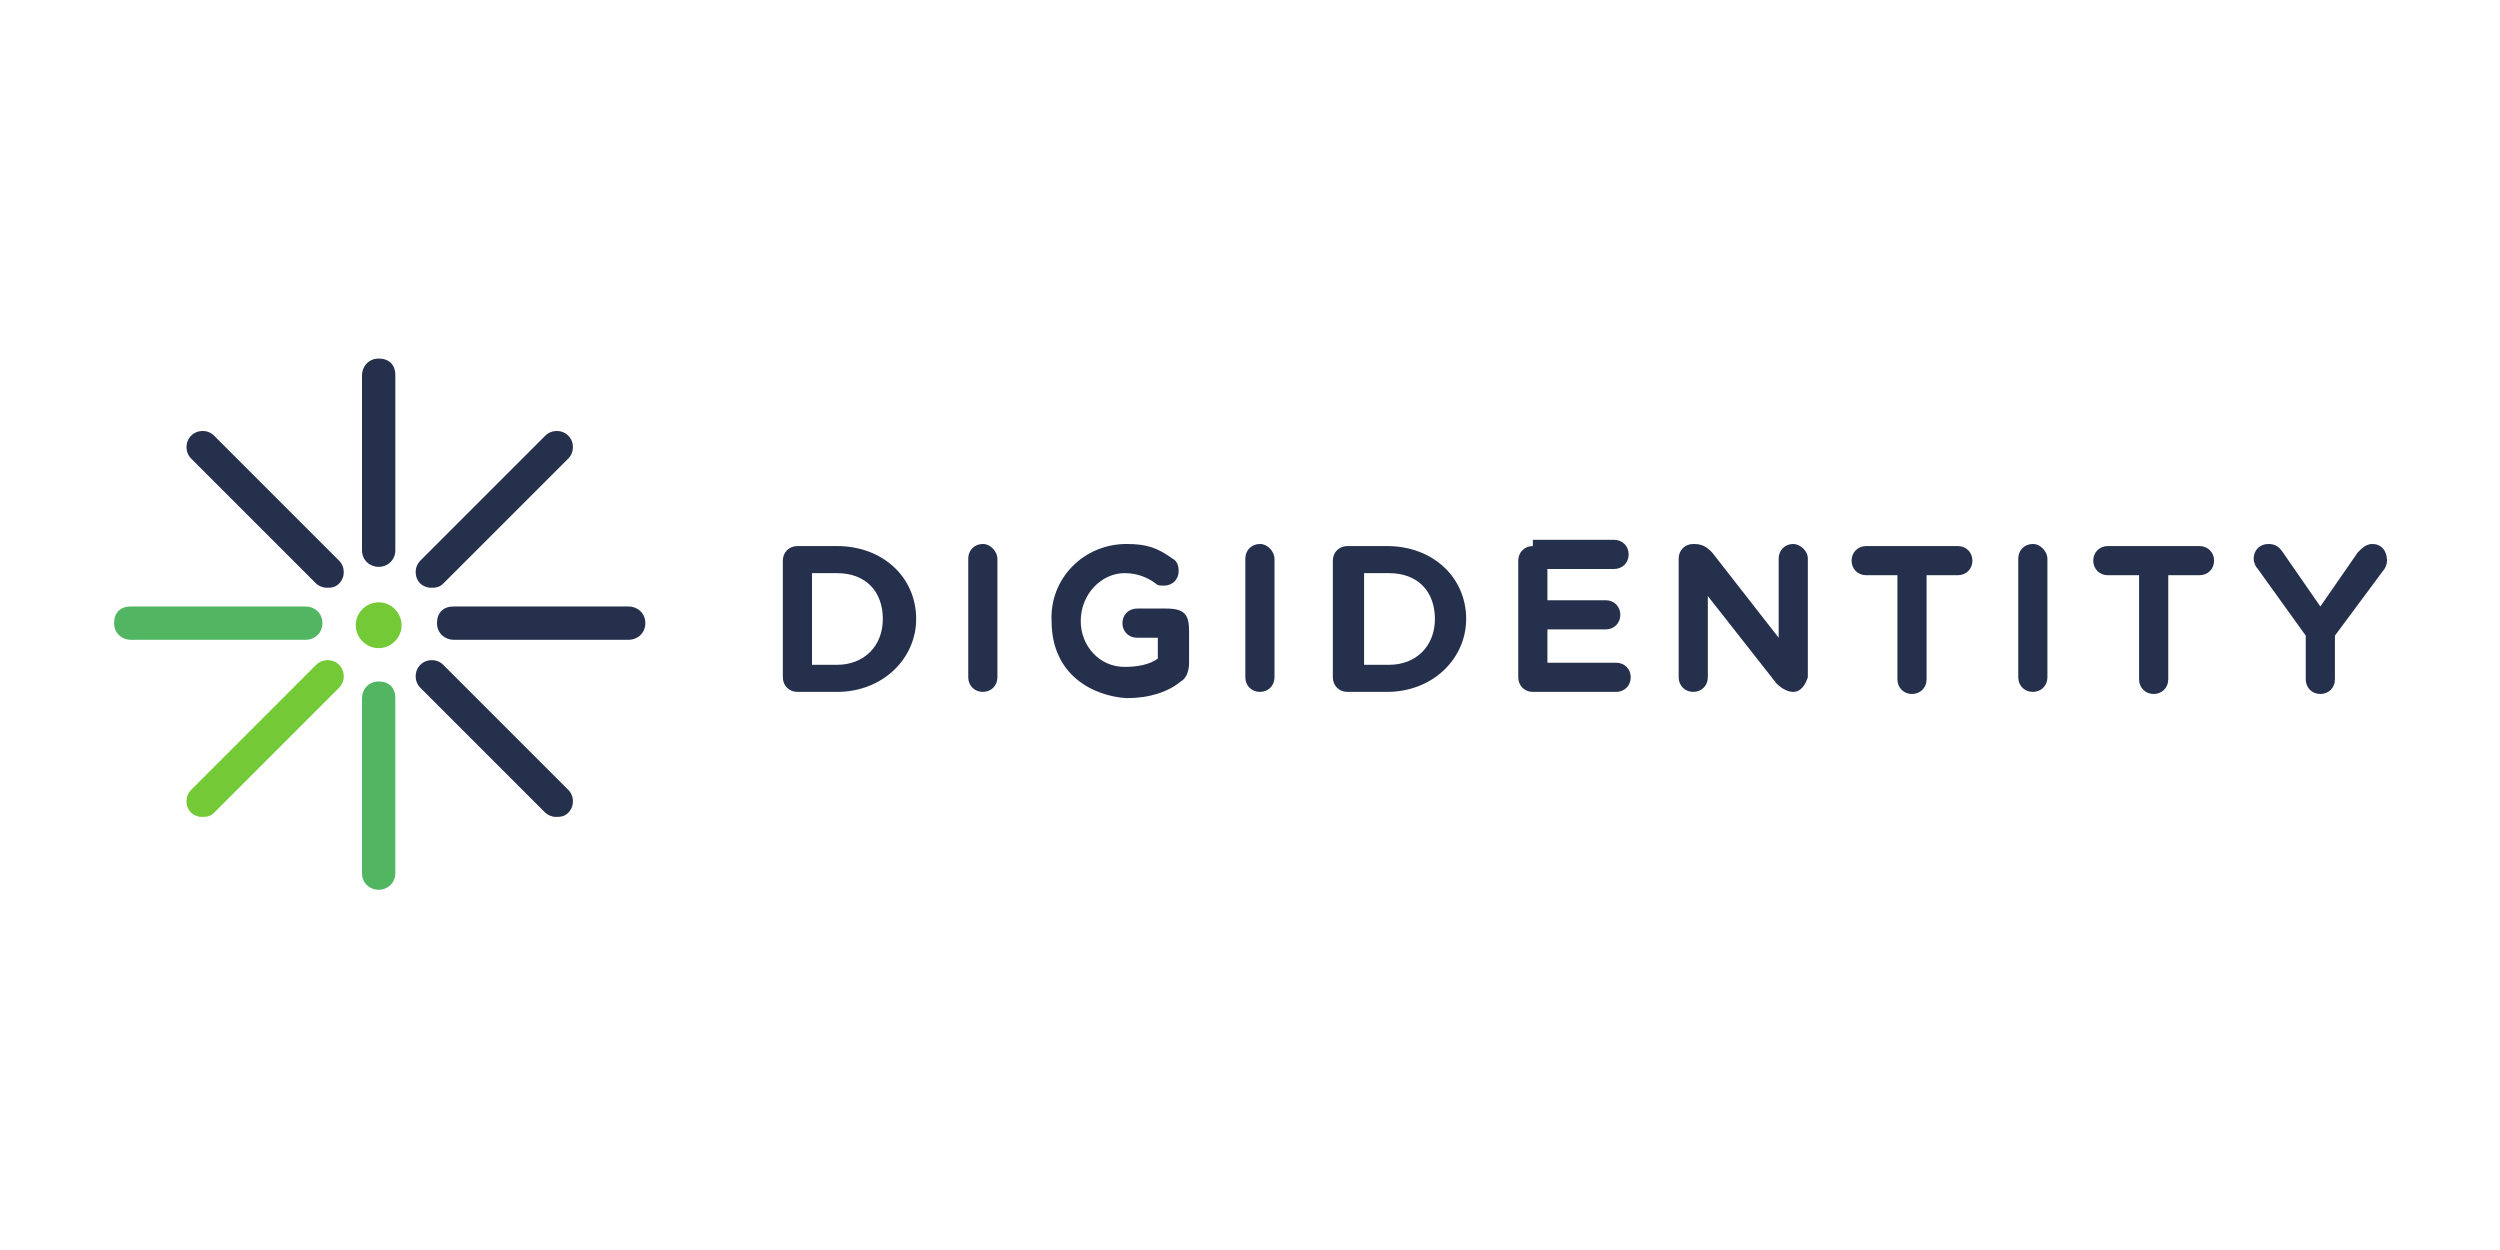 <?xml version="1.0" encoding="utf-8"?>
<!-- Generator: Adobe Illustrator 24.0.1, SVG Export Plug-In . SVG Version: 6.00 Build 0)  -->
<svg version="1.1"
	 id="svg19408" xmlns:cc="http://creativecommons.org/ns#" xmlns:dc="http://purl.org/dc/elements/1.1/" xmlns:inkscape="http://www.inkscape.org/namespaces/inkscape" xmlns:rdf="http://www.w3.org/1999/02/22-rdf-syntax-ns#" xmlns:sodipodi="http://sodipodi.sourceforge.net/DTD/sodipodi-0.dtd" xmlns:svg="http://www.w3.org/2000/svg"
	 xmlns="http://www.w3.org/2000/svg" xmlns:xlink="http://www.w3.org/1999/xlink" x="0px" y="0px" viewBox="0 0 120 60" width="120" height="60"
	 style="enable-background:new 0 0 120 60;" xml:space="preserve">
<style type="text/css">
	.st0{fill:#25304C;}
	.st1{fill:#51B562;}
	.st2{fill:#95C964;}
	.st3{fill:#73C936;}
	.st4{fill-rule:evenodd;clip-rule:evenodd;fill:#73C936;}
</style>
<g id="layer1" transform="translate(-81.924,-196.389)" inkscape:groupmode="layer" inkscape:label="Layer 1">
	<path class="st0" d="M100.1,223.6c-0.4,0-0.8-0.3-0.8-0.8v-8.4c0-0.4,0.3-0.8,0.8-0.8s0.8,0.3,0.8,0.8v8.4
		C100.9,223.3,100.5,223.6,100.1,223.6z"/>
	<path class="st1" d="M100.1,239.1c-0.4,0-0.8-0.3-0.8-0.8v-8.4c0-0.4,0.3-0.8,0.8-0.8s0.8,0.3,0.8,0.8v8.4
		C100.9,238.8,100.5,239.1,100.1,239.1z"/>
	<path class="st1" d="M96.6,227.1h-8.4c-0.4,0-0.8-0.3-0.8-0.8s0.3-0.8,0.8-0.8h8.4c0.4,0,0.8,0.3,0.8,0.8S97,227.1,96.6,227.1z"/>
	<path class="st0" d="M112.1,227.1h-8.4c-0.4,0-0.8-0.3-0.8-0.8s0.3-0.8,0.8-0.8h8.4c0.4,0,0.8,0.3,0.8,0.8S112.5,227.1,112.1,227.1
		z"/>
	<path class="st0" d="M97.6,224.6c-0.2,0-0.4-0.1-0.5-0.2l-6-6c-0.3-0.3-0.3-0.8,0-1.1c0.3-0.3,0.8-0.3,1.1,0l6,6
		c0.3,0.3,0.3,0.8,0,1.1C98,224.6,97.8,224.6,97.6,224.6z"/>
	<path class="st0" d="M108.6,235.6c-0.2,0-0.4-0.1-0.5-0.2l-6-6c-0.3-0.3-0.3-0.8,0-1.1c0.3-0.3,0.8-0.3,1.1,0l6,6
		c0.3,0.3,0.3,0.8,0,1.1C109,235.6,108.8,235.6,108.6,235.6z"/>
	<g>
		
			<path id="path19965_1_" inkscape:connector-curvature="0" inkscape:original-d="M 114.81385,245.36241 95.656654,264.5196" inkscape:path-effect="#path-effect19361" sodipodi:nodetypes="cc" class="st2" d="
			M97.6,228.9l-6,6"/>
		<path class="st3" d="M91.6,235.6c-0.2,0-0.4-0.1-0.5-0.2c-0.3-0.3-0.3-0.8,0-1.1l6-6c0.3-0.3,0.8-0.3,1.1,0c0.3,0.3,0.3,0.8,0,1.1
			l-6,6C92,235.6,91.8,235.6,91.6,235.6z"/>
	</g>
	<path class="st0" d="M102.6,224.6c-0.2,0-0.4-0.1-0.5-0.2c-0.3-0.3-0.3-0.8,0-1.1l6-6c0.3-0.3,0.8-0.3,1.1,0c0.3,0.3,0.3,0.8,0,1.1
		l-6,6C103,224.6,102.8,224.6,102.6,224.6z"/>
	<path id="path19969" inkscape:connector-curvature="0" class="st4" d="M101.2,226.4c0,0.6-0.5,1.1-1.1,1.1c-0.6,0-1.1-0.5-1.1-1.1
		l0,0c0-0.6,0.5-1.1,1.1-1.1l0,0C100.7,225.3,101.2,225.8,101.2,226.4z"/>
	<path id="path19971" inkscape:connector-curvature="0" class="st0" d="M120.2,222.6c-0.4,0-0.7,0.3-0.7,0.7v5.6
		c0,0.4,0.3,0.7,0.7,0.7h1.9c2.2,0,3.8-1.6,3.8-3.5v0c0-2-1.6-3.5-3.8-3.5L120.2,222.6z M120.9,223.9h1.2c1.4,0,2.2,0.9,2.2,2.2v0
		c0,1.3-0.9,2.2-2.2,2.2h-1.2V223.9z"/>
	<path id="path19973" inkscape:connector-curvature="0" class="st0" d="M129.1,222.5c-0.4,0-0.7,0.3-0.7,0.7v5.7
		c0,0.4,0.3,0.7,0.7,0.7c0.4,0,0.7-0.3,0.7-0.7v-5.7C129.8,222.9,129.5,222.5,129.1,222.5z"/>
	<path id="path19975" inkscape:connector-curvature="0" class="st0" d="M155.5,222.6c-0.4,0-0.7,0.3-0.7,0.7v5.6
		c0,0.4,0.3,0.7,0.7,0.7h4c0.4,0,0.7-0.3,0.7-0.7c0-0.4-0.3-0.7-0.7-0.7h-3.3v-1.6h2.8c0.4,0,0.7-0.3,0.7-0.7c0-0.4-0.3-0.7-0.7-0.7
		h-2.8v-1.5h3.2c0.4,0,0.7-0.3,0.7-0.7c0-0.4-0.3-0.7-0.7-0.7H155.5z"/>
	<path id="path19977" inkscape:connector-curvature="0" sodipodi:nodetypes="ssccsssssccscss" class="st0" d="M168,222.5
		c-0.4,0-0.7,0.3-0.7,0.7v3.8l-3.2-4.1c-0.3-0.3-0.5-0.4-0.9-0.4c-0.4,0-0.7,0.3-0.7,0.7v5.7c0,0.4,0.3,0.7,0.7,0.7
		c0.4,0,0.7-0.3,0.7-0.7v-3.9l3.3,4.2c0.2,0.2,0.5,0.4,0.8,0.4c0.4,0,0.6-0.4,0.7-0.7v-5.7C168.7,222.8,168.3,222.5,168,222.5
		L168,222.5z"/>
	<path id="path19979" inkscape:connector-curvature="0" class="st0" d="M171.5,222.6c-0.4,0-0.7,0.3-0.7,0.7c0,0.4,0.3,0.7,0.7,0.7
		h1.5v5c0,0.4,0.3,0.7,0.7,0.7c0.4,0,0.7-0.3,0.7-0.7v-5h1.5c0.4,0,0.7-0.3,0.7-0.7c0-0.4-0.3-0.7-0.7-0.7H171.5z"/>
	<path id="path19981" inkscape:connector-curvature="0" sodipodi:nodetypes="sccccsccscssscccss" class="st0" d="M195.8,222.5
		c-0.3,0-0.5,0.2-0.7,0.4l0,0l0,0l-1.8,2.6l-1.8-2.6c-0.2-0.3-0.4-0.4-0.7-0.4c-0.4,0-0.7,0.3-0.7,0.7c0,0.2,0.1,0.4,0.2,0.5
		l2.3,3.2v2.1c0,0.4,0.3,0.7,0.7,0.7c0.4,0,0.7-0.3,0.7-0.7v-2.1l2.3-3.1l0,0c0.1-0.1,0.2-0.3,0.2-0.5
		C196.5,222.8,196.2,222.5,195.8,222.5L195.8,222.5z"/>
	<path id="path19983" inkscape:connector-curvature="0" sodipodi:nodetypes="ssccccccssccssccccsscs" class="st0" d="M136,222.5
		c-2.1,0-3.7,1.7-3.6,3.7c0,2.6,2,3.6,3.6,3.7c1.1,0,2-0.3,2.6-0.8c0.2-0.1,0.4-0.4,0.4-0.9v-1.5c0-0.8-0.2-1.1-1.1-1.1l-1.4,0
		c-0.4,0-0.7,0.3-0.7,0.7c0,0.4,0.3,0.7,0.7,0.7h1v1c-0.4,0.3-1,0.4-1.6,0.4c-1.2,0-2.1-1-2.1-2.2c0-1.3,1-2.3,2.1-2.3
		c0.6,0,1.1,0.2,1.5,0.5l0,0l0,0c0.1,0.1,0.2,0.1,0.4,0.1c0.4,0,0.7-0.3,0.7-0.7c0-0.3-0.1-0.5-0.3-0.6
		C137.5,222.7,137,222.5,136,222.5L136,222.5z"/>
	<path id="path19985" inkscape:connector-curvature="0" class="st0" d="M142.4,222.5c-0.4,0-0.7,0.3-0.7,0.7v5.7
		c0,0.4,0.3,0.7,0.7,0.7c0.4,0,0.7-0.3,0.7-0.7v-5.7C143.1,222.9,142.8,222.5,142.4,222.5z"/>
	<path id="path19987" inkscape:connector-curvature="0" class="st0" d="M179.5,222.5c-0.4,0-0.7,0.3-0.7,0.7v5.7
		c0,0.4,0.3,0.7,0.7,0.7c0.4,0,0.7-0.3,0.7-0.7v-5.7C180.2,222.9,179.9,222.5,179.5,222.5z"/>
	<path id="path19989" inkscape:connector-curvature="0" class="st0" d="M183.1,222.6c-0.4,0-0.7,0.3-0.7,0.7c0,0.4,0.3,0.7,0.7,0.7
		h1.5v5c0,0.4,0.3,0.7,0.7,0.7c0.4,0,0.7-0.3,0.7-0.7v-5h1.5c0.4,0,0.7-0.3,0.7-0.7c0-0.4-0.3-0.7-0.7-0.7H183.1z"/>
	<path id="path19991" inkscape:connector-curvature="0" class="st0" d="M146.6,222.6c-0.4,0-0.7,0.3-0.7,0.7v5.6
		c0,0.4,0.3,0.7,0.7,0.7h1.9c2.2,0,3.8-1.6,3.8-3.5v0c0-2-1.6-3.5-3.8-3.5L146.6,222.6z M147.4,223.9h1.2c1.4,0,2.2,0.9,2.2,2.2v0
		c0,1.3-0.9,2.2-2.2,2.2h-1.2V223.9z"/>
</g>
</svg>
